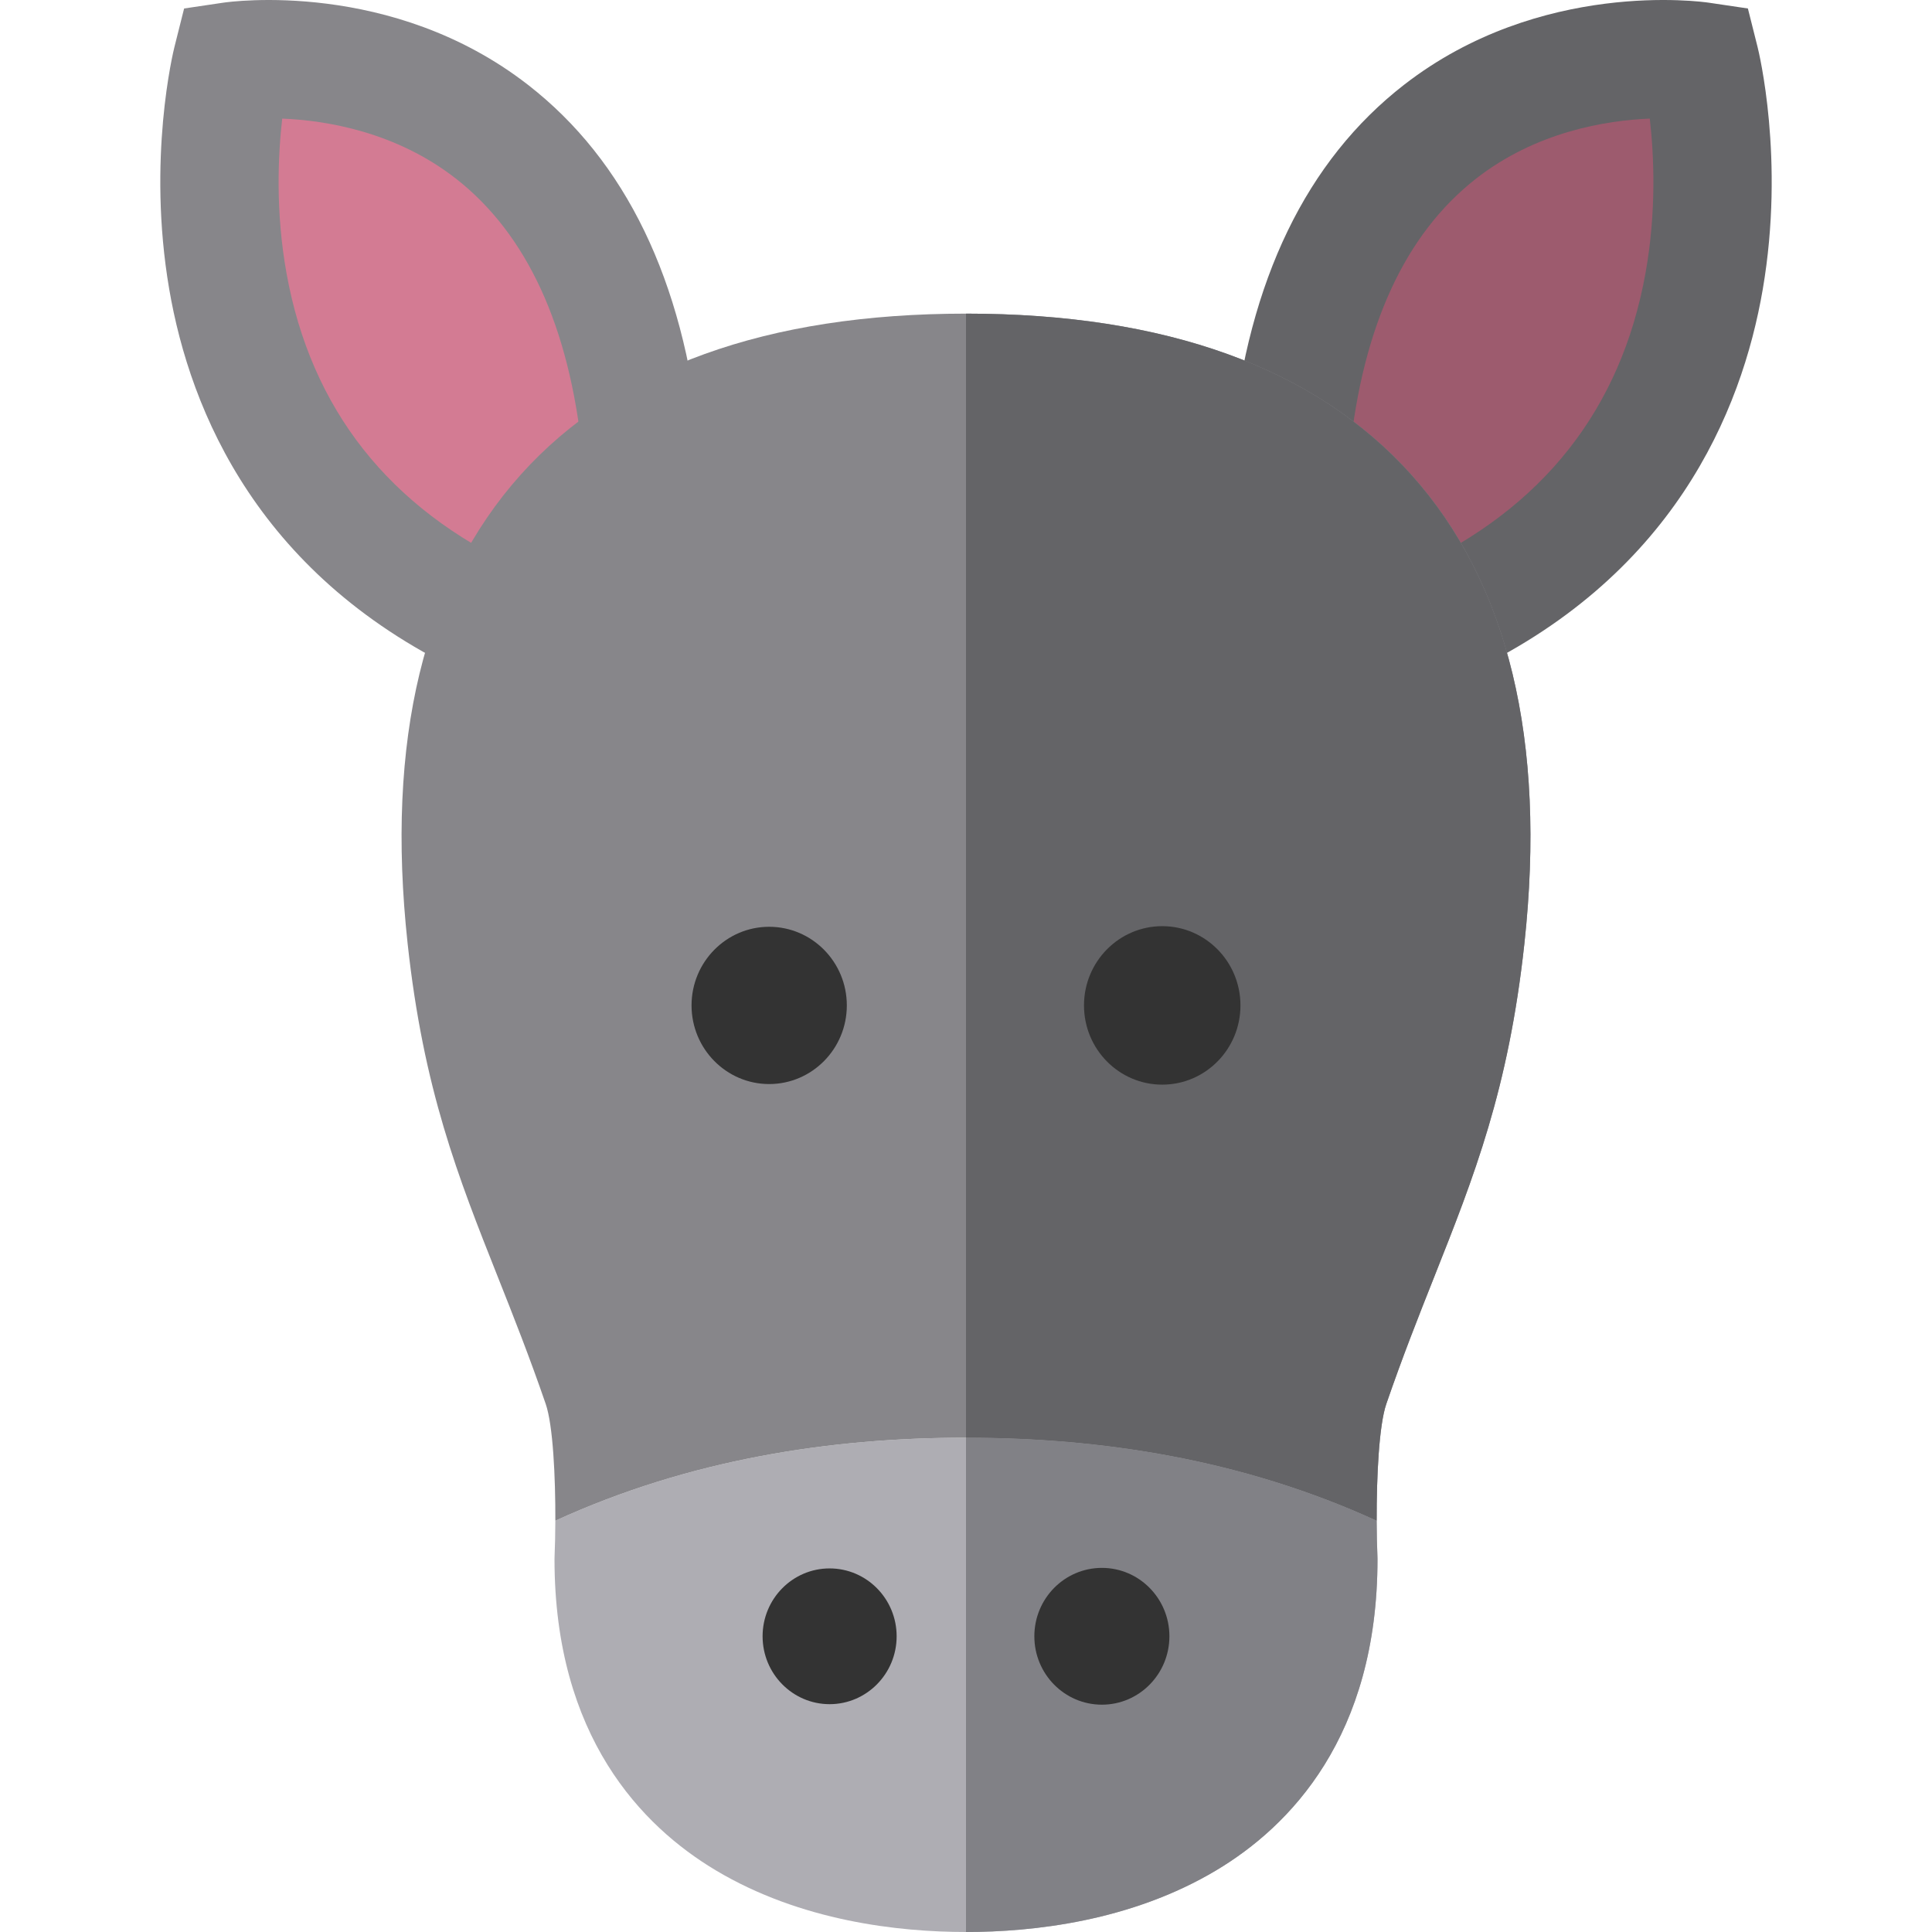 <?xml version="1.0" encoding="iso-8859-1"?>
<!-- Generator: Adobe Illustrator 19.0.0, SVG Export Plug-In . SVG Version: 6.00 Build 0)  -->
<svg version="1.1" id="Layer_1" xmlns="http://www.w3.org/2000/svg" xmlns:xlink="http://www.w3.org/1999/xlink" x="0px" y="0px"
	 viewBox="0 0 512 512" style="enable-background:new 0 0 512 512;" xml:space="preserve">
<path style="fill:#87868A;" d="M185.492,116.687c-4.383-42.432-19.719-74.132-45.582-94.217C103.847-5.534,60.95,0.446,59.141,0.714
	L48.791,2.25l-2.55,10.147c-0.302,1.197-7.307,29.729-1.397,64.232c5.58,32.582,23.932,76.801,79.672,102.439L185.492,116.687z"/>
<path style="fill:#D37B93;" d="M137.616,150.589c-34.455-15.847-55.213-42.168-61.695-78.231
	c-2.934-16.323-2.24-31.235-1.129-40.925c11.555,0.473,30.147,3.439,46.173,16.019c18.674,14.656,29.892,39.034,33.345,72.458
	L137.616,150.589z"/>
<path style="fill:#646467;" d="M326.508,116.687c4.383-42.433,19.719-74.133,45.583-94.218
	c36.062-28.004,78.961-22.024,80.768-21.756l10.351,1.535l2.55,10.148c0.302,1.197,7.307,29.729,1.396,64.231
	c-5.579,32.581-23.932,76.801-79.672,102.439L326.508,116.687"/>
<path style="fill:#9D5B6E;" d="M374.384,150.589c34.455-15.847,55.213-42.168,61.695-78.231c2.934-16.323,2.24-31.234,1.13-40.927
	c-11.555,0.474-30.148,3.439-46.174,16.02c-18.675,14.656-29.893,39.035-33.346,72.458L374.384,150.589"/>
<path style="fill:#AEADB3;" d="M147.171,403.007c-0.013,3.43-0.085,6.689-0.206,9.514l-0.015,0.675
	c0,47.041,23.227,70.799,42.711,82.445c22.62,13.52,48.561,16.358,66.339,16.358s43.719-2.838,66.339-16.358
	c19.484-11.647,42.711-35.405,42.711-82.445l-0.015-0.675c-0.12-2.824-0.193-6.083-0.206-9.513
	c-35.559-16.264-72.903-22.005-108.831-22.005C220.073,381.003,182.729,386.743,147.171,403.007z"/>
<path style="fill:#87868A;" d="M373.97,125.76c-25.394-28.297-65.084-42.644-117.969-42.644s-92.575,14.347-117.969,42.644
	c-25.746,28.689-35.843,70.5-30.011,124.271c4.196,38.688,13.335,61.724,23.917,88.396c4.113,10.367,8.366,21.088,12.684,33.642
	c1.928,5.605,2.59,19.278,2.549,30.938c35.559-16.264,72.902-22.004,108.83-22.004s73.272,5.741,108.831,22.005
	c-0.042-11.66,0.621-25.334,2.549-30.939c4.319-12.556,8.572-23.276,12.684-33.642c10.582-26.672,19.722-49.707,23.917-88.396
	C409.813,196.26,399.715,154.45,373.97,125.76z"/>
<path style="fill:#818186;" d="M256,512L256,512c17.779,0,43.72-2.838,66.34-16.358c19.484-11.647,42.711-35.405,42.711-82.446
	l-0.015-0.675c-0.12-2.824-0.193-6.082-0.206-9.513c-35.559-16.264-72.903-22.005-108.831-22.005L256,512L256,512z"/>
<path style="fill:#646467;" d="M373.97,125.76c-25.394-28.297-65.084-42.644-117.969-42.644l0,0v297.887
	c35.928,0,73.272,5.741,108.831,22.005c-0.042-11.66,0.621-25.334,2.549-30.939c4.319-12.556,8.572-23.276,12.684-33.642
	c10.582-26.672,19.722-49.707,23.917-88.396C409.813,196.26,399.715,154.45,373.97,125.76z"/>
<g>
	<path style="fill:#333333;" d="M183.266,266.443c0-11.513,9.229-20.836,20.569-20.836c11.355,0,20.583,9.324,20.583,20.836
		c0,11.511-9.228,20.843-20.583,20.843C192.495,287.285,183.266,277.954,183.266,266.443z"/>
	<path style="fill:#333333;" d="M328.734,266.443c0-11.598-9.288-20.999-20.725-20.999c-11.45,0-20.739,9.401-20.739,20.999
		c0,11.598,9.288,20.999,20.739,20.999C319.446,287.441,328.734,278.04,328.734,266.443z"/>
	<path style="fill:#333333;" d="M202.095,433.631c0-9.938,7.966-17.986,17.756-17.986c9.802,0,17.768,8.048,17.768,17.986
		c0,9.936-7.965,17.993-17.768,17.993C210.061,451.623,202.095,443.567,202.095,433.631z"/>
	<path style="fill:#333333;" d="M309.906,433.631c0-10.011-8.018-18.126-17.89-18.126c-9.885,0-17.903,8.115-17.903,18.126
		s8.018,18.126,17.903,18.126C301.888,451.758,309.906,443.643,309.906,433.631z"/>
</g>
<g>
</g>
<g>
</g>
<g>
</g>
<g>
</g>
<g>
</g>
<g>
</g>
<g>
</g>
<g>
</g>
<g>
</g>
<g>
</g>
<g>
</g>
<g>
</g>
<g>
</g>
<g>
</g>
<g>
</g>
</svg>
